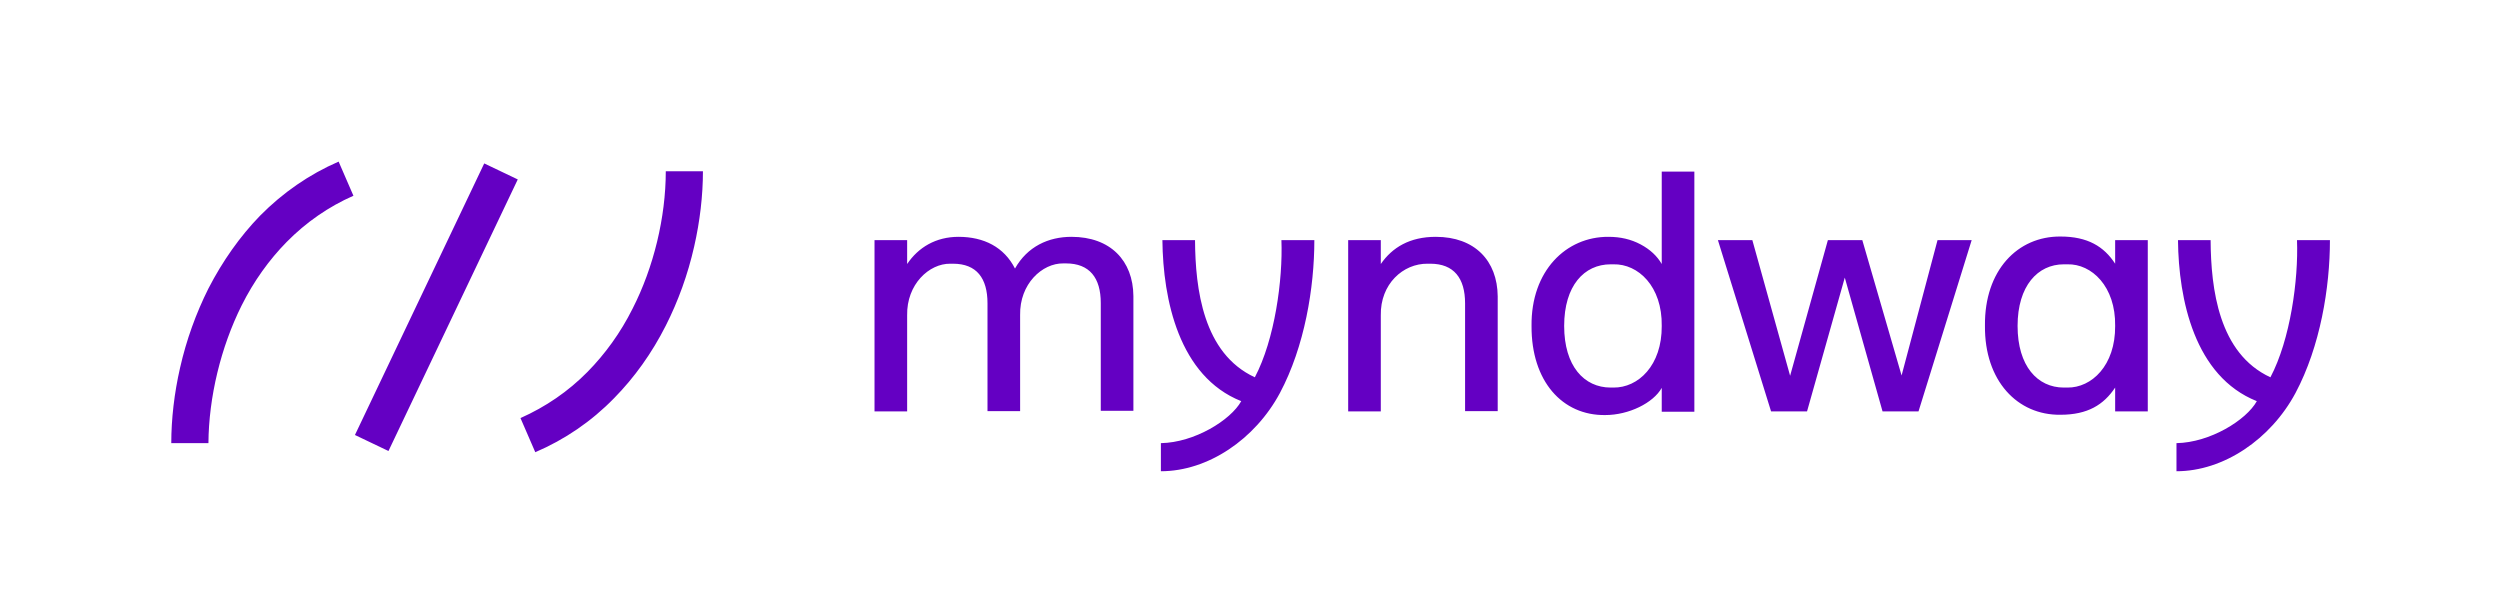 <?xml version="1.0" encoding="utf-8"?>
<!-- Generator: Adobe Illustrator 24.1.2, SVG Export Plug-In . SVG Version: 6.00 Build 0)  -->
<svg version="1.0" xmlns="http://www.w3.org/2000/svg" xmlns:xlink="http://www.w3.org/1999/xlink" x="0px" y="0px"
	 viewBox="0 0 827.6 203.5" style="enable-background:new 0 0 827.6 203.5;" xml:space="preserve">
<style type="text/css">
	.st0{fill:#37E696;}
	.st1{fill:none;stroke:#E30613;stroke-width:2;stroke-miterlimit:10;}
	.st2{fill:#6400BF;}
	.st3{fill:none;stroke:#6400BF;stroke-width:80;stroke-miterlimit:10;}
	.st4{fill:none;stroke:#6400BF;stroke-width:68;stroke-miterlimit:10;}
	.st5{fill:#FF0000;}
	.st6{fill:#FF00BF;}
	.st7{fill:#64C2BF;}
	.st8{fill:none;}
	.st9{fill:#6400C3;}
	.st10{fill:#FFFFFF;}
	.st11{opacity:0.2;fill:#6400BF;}
	.st12{opacity:0.2;fill:none;stroke:#6400BF;stroke-miterlimit:10;}
	.st13{fill:none;stroke:#E71D73;stroke-width:0.25;stroke-miterlimit:10;}
</style>
<g id="Ebene_1">
	<path class="st9" d="M128.6,149.3l-11.1-5.3l42.8-89.9l11.1,5.3L128.6,149.3z M203.3,131.8c6.7-6.8,12.5-14.9,17.1-24
		c4.1-8.1,7.3-16.9,9.4-26.2c1.9-8.3,2.9-16.9,2.9-24.9h-12.3c0,15.2-4,31.8-11,45.5c-4,8-9.1,15-14.9,20.9
		c-6.4,6.5-13.9,11.6-22.2,15.3l4.9,11.3C187,145.5,195.8,139.5,203.3,131.8z M80,101.1c4-8,9.1-15.1,14.9-21
		c6.4-6.5,13.9-11.7,22.1-15.3l-4.9-11.3c-9.7,4.2-18.5,10.3-26,17.9C79.4,78.3,73.7,86.4,69,95.5c-4.1,8.2-7.3,17-9.4,26.3
		c-1.9,8.3-2.9,16.9-2.9,24.9h12.3C69.1,131.5,73.1,114.9,80,101.1z M354.7,78.4c-7.6,0-14.6,3.2-18.7,10.5
		c-3.6-7.1-10.3-10.5-18.7-10.5c-7.5,0-13.3,3.5-17,9v-7.9h-10.8v56.7h10.8v-31.8c-0.2-10.3,7.3-17.2,14.3-17.1h0.9
		c7.8,0,11.4,4.8,11.4,13.1v35.7h10.8v-31.8c-0.2-10.3,7.3-17.2,14.3-17.1h0.9c7.8,0,11.5,4.8,11.5,13.1v35.7h10.8v-38
		C375.1,86.3,367.6,78.4,354.7,78.4z M475.3,78.4c-8.6,0-14.4,3.5-18.2,9v-7.9h-10.8v56.7h10.8v-31.8c-0.2-10.4,7.4-17.2,15.5-17.1
		h0.9c7.8,0,11.5,4.8,11.5,13.1v35.7h10.8v-38C495.7,86.3,488.2,78.4,475.3,78.4z M550.1,56.8h10.8v79.5h-10.8v-7.9
		c-2.8,5-10.9,9-18.7,9c-14.2,0.2-24.5-11.2-24.4-29.5c-0.2-18.2,11.4-29.6,25.5-29.5c3.9,0,7.4,0.8,10.6,2.5c3.2,1.7,5.5,3.9,7,6.5
		V56.8z M550.1,107.9c0.2-13.1-7.8-20.6-16-20.4h-0.9c-8.8,0-15.4,7.1-15.4,20.4s6.6,20.4,15.4,20.4h0.9
		C542.3,128.4,550.2,121,550.1,107.9z M629.5,124.3l-13-44.8h-11.4l-12.5,44.9l-12.5-44.9h-11.4l17.6,56.7h11.9l12.5-44.3l12.5,44.3
		h11.9l17.6-56.7h-11.3L629.5,124.3z M700.2,79.5H711v56.7h-10.8v-7.9c-3.8,5.7-9.1,9-18.1,9c-14.2,0.2-25.2-11.2-25-29.5
		c-0.2-18.3,10.8-29.6,25-29.5c9,0,14.4,3.3,18.1,9V79.5z M700.2,107.9c0.2-13.1-7.8-20.6-15.8-20.4h-1.2c-8.6,0-15.3,7.1-15.3,20.4
		s6.6,20.4,15.3,20.4h1.2C692.4,128.4,700.3,121,700.2,107.9z M424.2,79.5c0.5,13.1-2.2,32.9-8.8,45.4
		c-17.1-7.9-19.7-29.2-19.8-45.4h-10.8c0.2,19.7,5.5,45.1,26.1,53.3c-3.5,6.3-15.5,13.7-26.6,13.9v9.3c15.6,0,31.2-10.6,39.4-25.9
		c8.2-15.4,11.4-34.9,11.4-50.6H424.2z M760.4,79.5c0.5,13.1-2.2,32.9-8.8,45.4c-17.1-7.9-19.7-29.2-19.8-45.4H721
		c0.2,19.7,5.5,45.1,26.1,53.3c-3.5,6.3-15.5,13.7-26.6,13.9v9.3c15.6,0,31.2-10.6,39.4-25.9c8.2-15.4,11.4-34.9,11.4-50.6H760.4z"
		/>
</g>
<g id="Ebene_2">
</g>
</svg>
